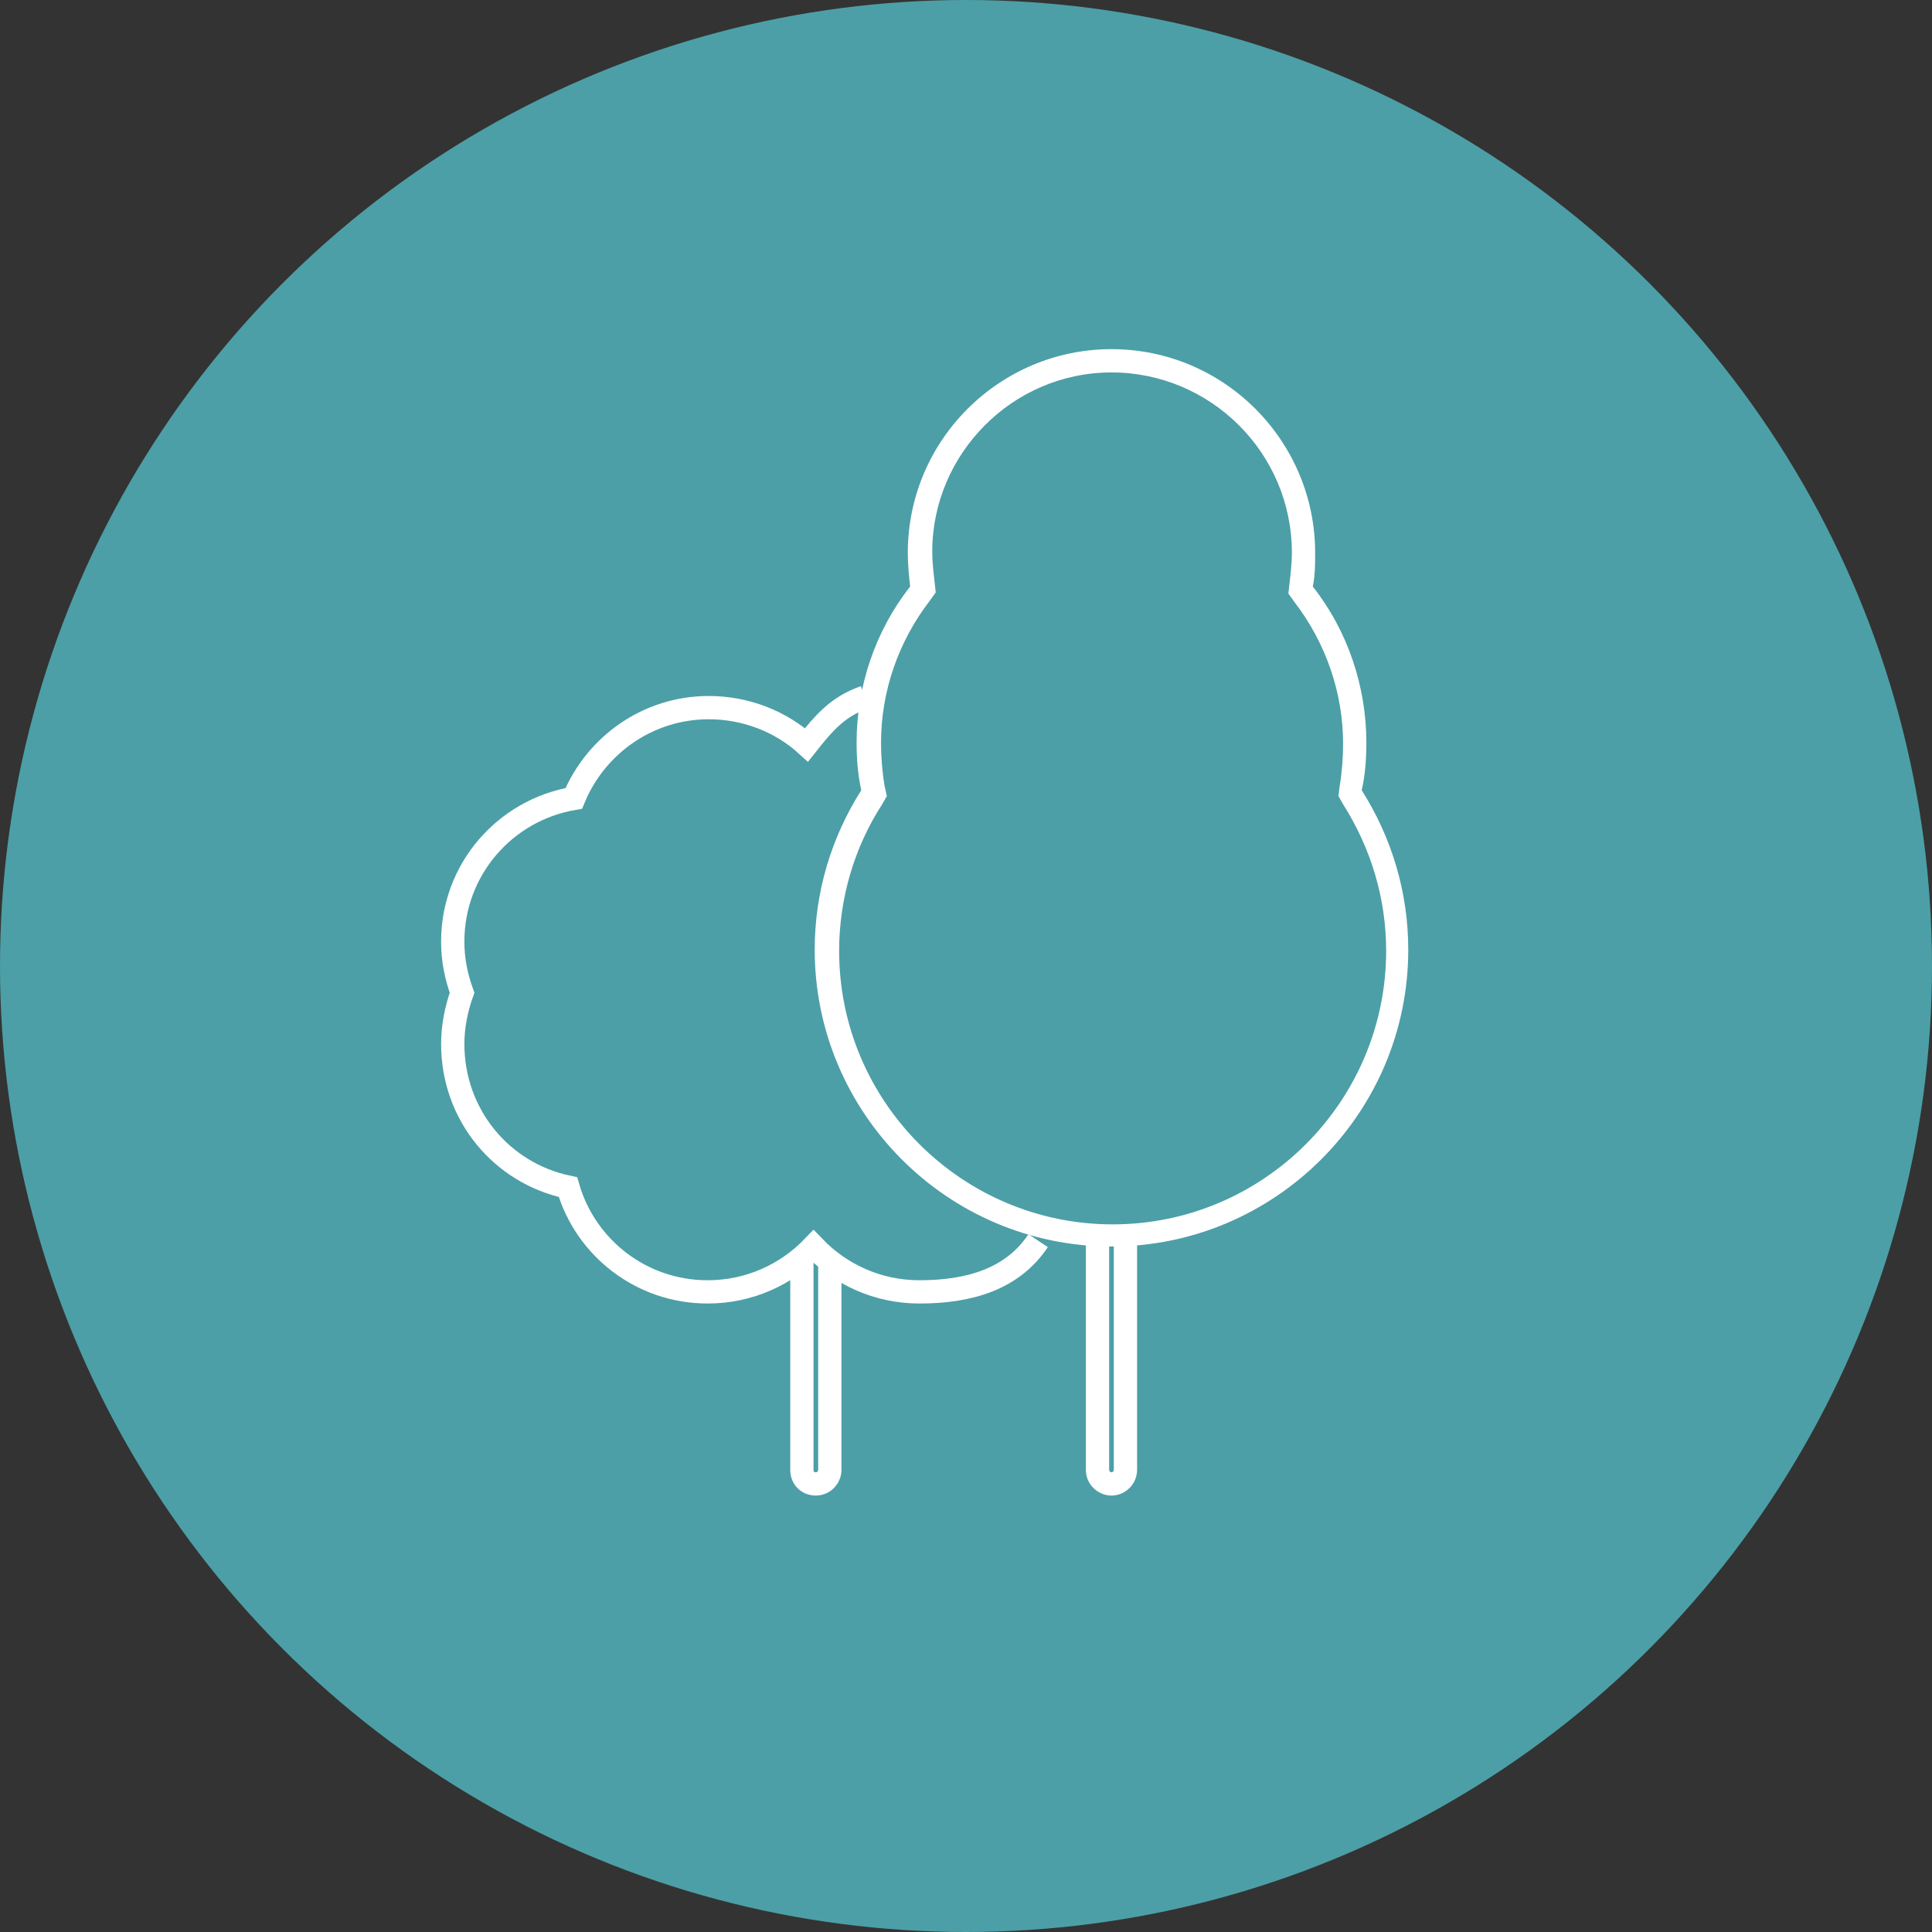 <svg xmlns="http://www.w3.org/2000/svg" viewBox="0 0 166 166"><rect x="0" y="0" width="166" height="166" fill="#333333" stroke="none"/><circle fill="#4C9FA7" cx="83" cy="83" r="83"/><path fill="none" stroke="#FFF" stroke-width="2" stroke-miterlimit="10" d="M96.7 106.8v19.5c0 .6-.5 1.2-1.2 1.2-.6 0-1.2-.5-1.2-1.2v-19.5M89.2 106.6C87 109.9 83.3 111 79 111c-3.6 0-6.8-1.5-9.1-3.9-2.3 2.4-5.5 3.9-9.1 3.9-5.7 0-10.5-3.8-12-9-5.7-1.2-9.9-6.2-9.9-12.3 0-1.5.3-3 .8-4.4-.5-1.4-.8-2.8-.8-4.4 0-6.2 4.5-11.3 10.4-12.3 1.9-4.6 6.4-7.8 11.6-7.8 3.2 0 6.2 1.2 8.4 3.2 1.5-1.9 2.7-3.3 5-4.1"/><path fill="none" stroke="#FFF" stroke-width="2" stroke-miterlimit="10" d="M71.3 108.1v18.2c0 .6-.5 1.2-1.2 1.2s-1.2-.5-1.2-1.2v-18.2"/><path fill="#FFF" d="M95.5 32c8.5 0 15.5 6.9 15.5 15.5 0 .9-.1 1.7-.2 2.6l-.1.9.5.7c2.7 3.5 4.2 7.8 4.2 12.2 0 1.2-.1 2.5-.3 3.7l-.1.8.4.7c2.4 3.8 3.7 8.1 3.7 12.6 0 12.9-10.5 23.5-23.5 23.5-12.9 0-23.5-10.5-23.5-23.5 0-4.5 1.3-8.9 3.7-12.6l.4-.7-.2-.9c-.2-1.2-.3-2.5-.3-3.7 0-4.4 1.5-8.7 4.2-12.2l.5-.7-.1-.9c-.1-.9-.2-1.7-.2-2.6C80.1 39 87 32 95.5 32m0-2C85.9 30 78 37.8 78 47.5c0 1 .1 2 .2 2.9-3 3.8-4.6 8.6-4.6 13.4 0 1.4.1 2.7.4 4.1-2.6 4.1-4 8.8-4 13.7 0 14 11.4 25.5 25.5 25.5 14 0 25.5-11.4 25.5-25.5 0-4.9-1.4-9.6-4-13.7.3-1.3.4-2.7.4-4.1 0-4.8-1.6-9.6-4.6-13.4.2-1 .2-1.9.2-2.9 0-9.6-7.8-17.5-17.5-17.5z"/></svg>